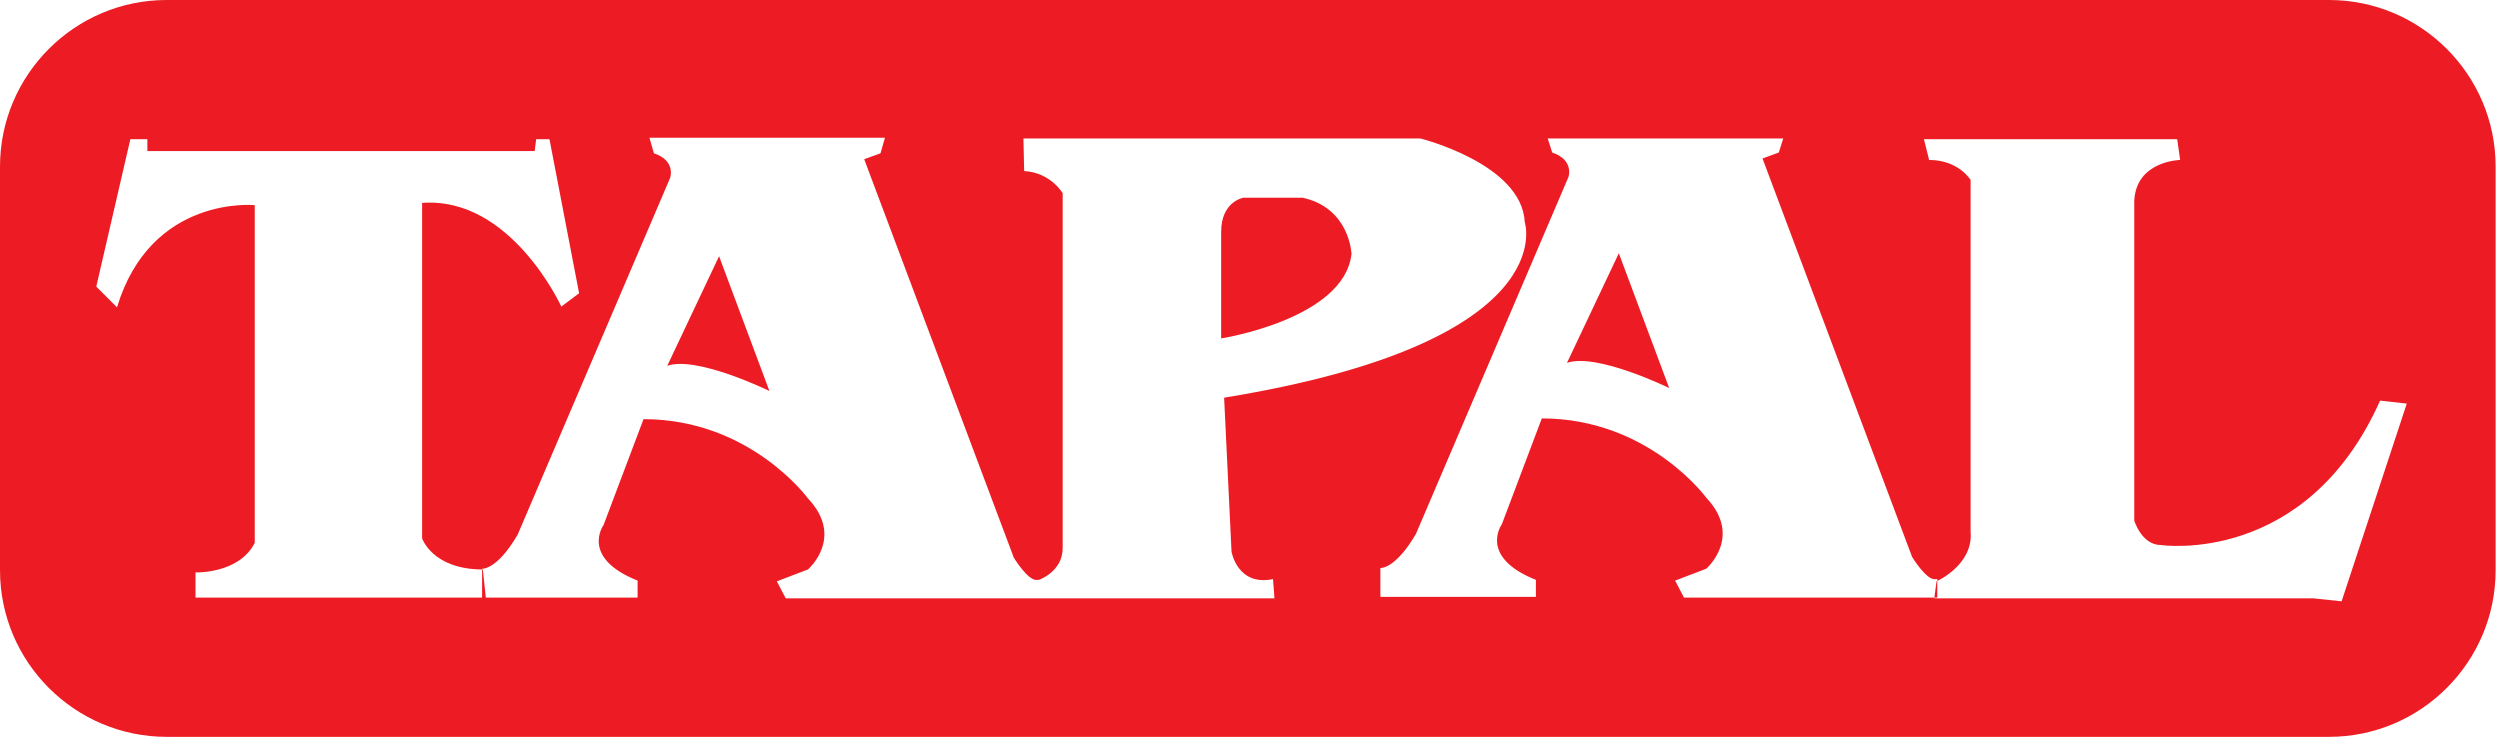 <svg xmlns="http://www.w3.org/2000/svg" width="190" height="56" viewBox="0 0 190 56" fill="none"><g clip-path="url(#clip0_118_8371)"><path d="M0 12.663C0 5.684 5.684 0 12.663 0H177.005C183.984 0 189.668 5.684 189.668 12.663V43.337C189.668 50.316 183.984 56 177.005 56H12.663C5.684 56 0 50.316 0 43.337V12.663ZM7.317 21.781L8.892 23.357C11.481 14.802 19.361 15.59 19.361 15.59V41.254C18.179 43.618 14.858 43.505 14.858 43.505V45.419H36.921L36.696 43.28C32.868 43.28 32.08 40.917 32.08 40.917V15.421C38.834 14.915 42.661 23.3 42.661 23.3L44.012 22.287L41.761 10.581H40.748L40.635 11.481H11.2V10.581H9.906L7.317 21.781ZM49.697 11.65C51.385 12.213 50.935 13.508 50.935 13.508L39.341 40.635C37.765 43.337 36.639 43.224 36.639 43.224V45.419H48.458V44.125C44.068 42.38 45.869 39.904 45.869 39.904L48.908 31.855C57.013 31.855 61.403 37.877 61.403 37.877C64.217 40.86 61.403 43.28 61.403 43.28L59.039 44.181L59.715 45.475H78.963V44.068C78.963 44.068 78.906 44.068 78.85 44.068C78.175 44.237 77.049 42.38 77.049 42.38L65.68 12.101L66.919 11.65L67.256 10.468H49.359L49.697 11.65ZM50.71 27.803C52.961 27.015 58.476 29.717 58.476 29.717L54.649 19.473L50.71 27.803ZM96.748 44.012C94.046 44.575 93.596 41.93 93.596 41.93L93.033 30.223C118.923 26.002 115.883 16.884 115.883 16.884C115.658 12.438 107.948 10.525 107.948 10.525H77.781L77.837 13.001C79.863 13.114 80.764 14.689 80.764 14.689V41.648C80.764 43.449 78.963 44.068 78.963 44.068V45.475H96.86L96.748 44.012ZM94.496 15.027C94.496 15.027 92.808 15.309 92.808 17.616V25.721C92.808 25.721 102.151 24.257 102.714 19.305C102.714 19.305 102.601 15.815 98.999 15.027H94.496ZM146.613 12.157C148.864 12.157 149.765 13.676 149.765 13.676V40.41C149.99 42.943 147.176 44.181 147.176 44.181L147.007 45.475H175.823L177.962 45.7L182.915 30.673L180.888 30.448C175.26 43.055 164.229 41.423 164.229 41.423C162.766 41.423 162.203 39.566 162.203 39.566V15.309C162.316 12.213 165.692 12.157 165.692 12.157L165.467 10.581H146.219L146.613 12.157ZM117.966 11.594C119.654 12.157 119.204 13.451 119.204 13.451L107.61 40.579C106.034 43.28 104.909 43.168 104.909 43.168V45.363H116.728V44.068C112.338 42.324 114.139 39.847 114.139 39.847L117.178 31.799C125.282 31.799 129.672 37.821 129.672 37.821C132.486 40.804 129.672 43.224 129.672 43.224L127.309 44.125L127.984 45.419H147.232V44.012C147.232 44.012 147.176 44.012 147.12 44.012C146.444 44.181 145.319 42.324 145.319 42.324L133.95 12.044L135.188 11.594L135.526 10.525H117.628L117.966 11.594ZM119.091 27.578C121.343 26.79 126.858 29.491 126.858 29.491L123.031 19.248L119.091 27.578Z" fill="#ED1C24"></path></g><defs><clipPath id="clip0_118_8371"><rect width="189.668" height="56" fill="white"></rect></clipPath></defs></svg>